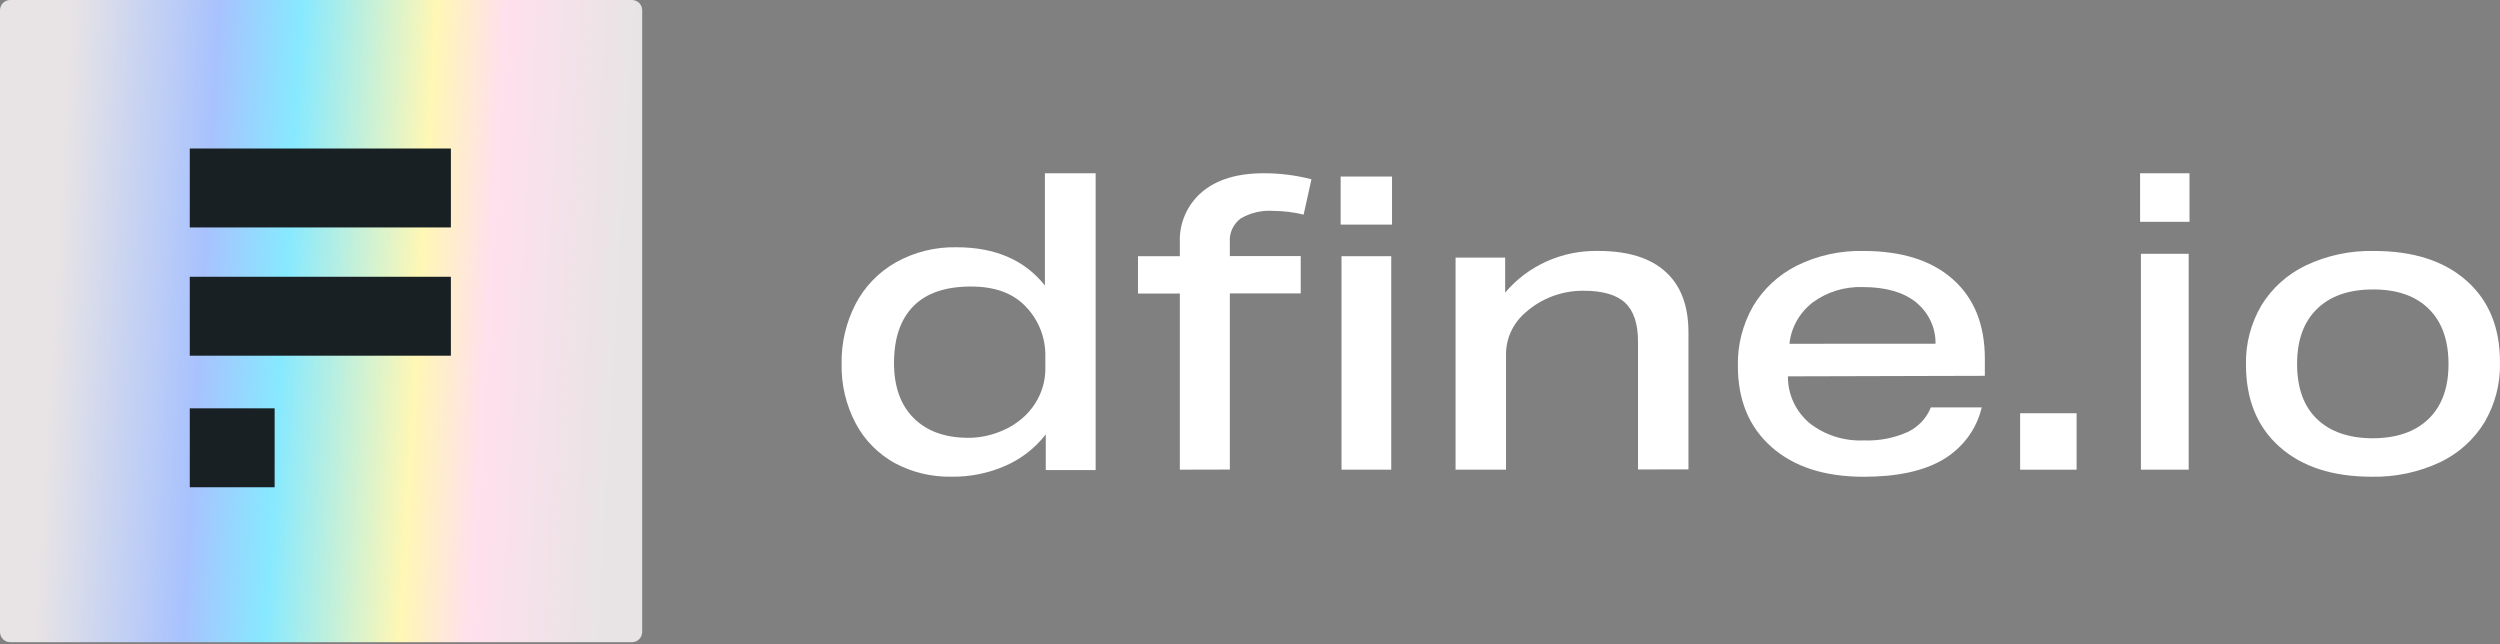 <svg width="291" height="75" viewBox="0 0 291 75" fill="none" xmlns="http://www.w3.org/2000/svg">
<rect x="0" y="0" width="291" height="75" fill="#808080" stroke="none"/>
<path d="M121.728 54.717V50.558C120.517 52.127 118.927 53.374 117.103 54.187C115.109 55.074 112.941 55.518 110.752 55.488C108.443 55.532 106.163 54.983 104.135 53.897C102.209 52.824 100.638 51.228 99.611 49.299C98.475 47.15 97.909 44.754 97.964 42.333C97.922 39.922 98.481 37.538 99.589 35.388C100.641 33.368 102.261 31.689 104.257 30.55C106.412 29.34 108.861 28.728 111.342 28.782C115.84 28.782 119.268 30.265 121.627 33.231V20.168H127.532V54.717H121.728ZM121.678 41.456C121.716 39.299 120.886 37.215 119.369 35.657C117.901 34.12 115.784 33.351 113.018 33.351C110.069 33.351 107.832 34.108 106.329 35.629C104.826 37.149 104.063 39.356 104.063 42.255C104.063 44.999 104.826 47.135 106.35 48.663C107.875 50.191 109.999 50.957 112.723 50.962C113.971 50.959 115.207 50.719 116.362 50.254C117.486 49.825 118.509 49.175 119.369 48.345C120.104 47.624 120.688 46.769 121.088 45.827C121.479 44.909 121.679 43.923 121.678 42.927V41.456Z" fill="white"/>
<path d="M137.334 54.669V34.167H132.461V29.822H137.334V28.292C137.279 27.165 137.486 26.041 137.938 25.006C138.39 23.97 139.077 23.051 139.944 22.32C141.665 20.881 144.053 20.164 147.109 20.168C148.98 20.164 150.843 20.399 152.653 20.867L151.743 24.981C150.589 24.698 149.405 24.553 148.217 24.548C146.885 24.452 145.556 24.761 144.408 25.435C143.978 25.759 143.638 26.184 143.419 26.673C143.199 27.161 143.108 27.697 143.153 28.229V29.808H151.404V34.153H143.153V54.655L137.334 54.669ZM156.052 26.141V20.552H162.033V26.141H156.052ZM156.151 54.669V29.822H161.941V54.669H156.151Z" fill="white"/>
<path d="M190.664 54.645V39.755C190.664 37.67 190.158 36.162 189.147 35.228C188.136 34.295 186.503 33.833 184.248 33.842C181.785 33.843 179.412 34.738 177.596 36.351C176.879 36.955 176.303 37.7 175.907 38.537C175.511 39.374 175.304 40.283 175.3 41.203V54.672H169.428V29.988H175.2V34.064C176.509 32.505 178.169 31.258 180.052 30.416C181.935 29.576 183.992 29.163 186.065 29.211C189.483 29.211 192.085 30.018 193.868 31.631C195.651 33.243 196.54 35.598 196.536 38.694V54.638L190.664 54.645Z" fill="white"/>
<path d="M208.118 43.807C208.103 44.834 208.319 45.851 208.753 46.79C209.186 47.73 209.826 48.569 210.629 49.251C212.408 50.652 214.671 51.37 216.975 51.265C218.719 51.331 220.453 50.998 222.033 50.293C223.291 49.702 224.262 48.673 224.748 47.418H230.672C230.384 48.667 229.837 49.849 229.063 50.893C228.289 51.938 227.305 52.824 226.167 53.501C223.892 54.834 220.813 55.498 216.932 55.494C212.386 55.494 208.807 54.336 206.197 52.022C203.587 49.707 202.284 46.564 202.289 42.592C202.235 40.17 202.845 37.777 204.057 35.649C205.244 33.638 207.012 31.996 209.152 30.92C211.542 29.739 214.205 29.151 216.895 29.212C221.374 29.212 224.85 30.314 227.324 32.517C229.799 34.721 231.036 37.799 231.036 41.752V43.745L208.118 43.807ZM225.294 40.009C225.312 39.086 225.114 38.17 224.713 37.329C224.313 36.488 223.72 35.743 222.98 35.149C221.524 33.996 219.45 33.413 216.83 33.413C214.731 33.343 212.672 33.974 211.008 35.197C210.242 35.788 209.608 36.519 209.142 37.346C208.676 38.173 208.387 39.081 208.293 40.016L225.294 40.009Z" fill="white"/>
<path d="M235.143 54.672V48.101H241.715V54.672H235.143Z" fill="white"/>
<path d="M249.107 25.819V20.168H254.857V25.819H249.107ZM249.202 54.669V29.542H254.762V54.669H249.202Z" fill="white"/>
<path d="M290.997 42.264C291.046 44.674 290.426 47.051 289.204 49.138C287.976 51.161 286.172 52.784 284.017 53.806C281.534 54.971 278.81 55.547 276.062 55.49C271.521 55.49 267.948 54.33 265.341 52.011C262.734 49.692 261.431 46.504 261.431 42.445C261.378 40.034 261.996 37.654 263.217 35.565C264.445 33.551 266.239 31.931 268.383 30.903C270.866 29.726 273.597 29.146 276.352 29.213C280.92 29.213 284.511 30.372 287.122 32.691C289.734 35.01 291.025 38.201 290.997 42.264ZM285.005 42.355C285.005 39.6 284.24 37.466 282.711 35.954C281.182 34.442 279.017 33.688 276.217 33.693C273.422 33.693 271.251 34.447 269.703 35.954C268.155 37.461 267.381 39.595 267.381 42.355C267.381 45.138 268.145 47.271 269.675 48.755C271.204 50.239 273.354 50.993 276.126 51.016C278.949 51.016 281.137 50.263 282.69 48.755C284.242 47.248 285.014 45.114 285.005 42.355Z" fill="white"/>
<path d="M0 1.19C0 0.533 0.533 0 1.19 0H73.561C74.219 0 74.751 0.533 74.751 1.19V73.561C74.751 74.219 74.219 74.751 73.561 74.751H1.19C0.533 74.751 0 74.219 0 73.561V1.19Z" fill="url(#paint0_linear_4954_23349)"/>
<path d="M22.089 17.287H52.483V26.474H22.089V17.287Z" fill="#182023"/>
<path d="M22.089 32.217H52.483V41.404H22.089V32.217Z" fill="#182023"/>
<path d="M22.089 47.529H31.967V56.716H22.089V47.529Z" fill="#182023"/>
<defs>
<linearGradient id="paint0_linear_4954_23349" x1="3.67999e-07" y1="11.628" x2="73.27" y2="15.878" gradientUnits="userSpaceOnUse">
<stop offset="0.104" stop-color="#E8E4E5"/>
<stop offset="0.339" stop-color="#A8C2FE"/>
<stop offset="0.469" stop-color="#87E9FF"/>
<stop offset="0.682" stop-color="#FFF7B5"/>
<stop offset="0.792" stop-color="#FFE0ED"/>
<stop offset="1" stop-color="#E8E4E5"/>
</linearGradient>
</defs>
</svg>
